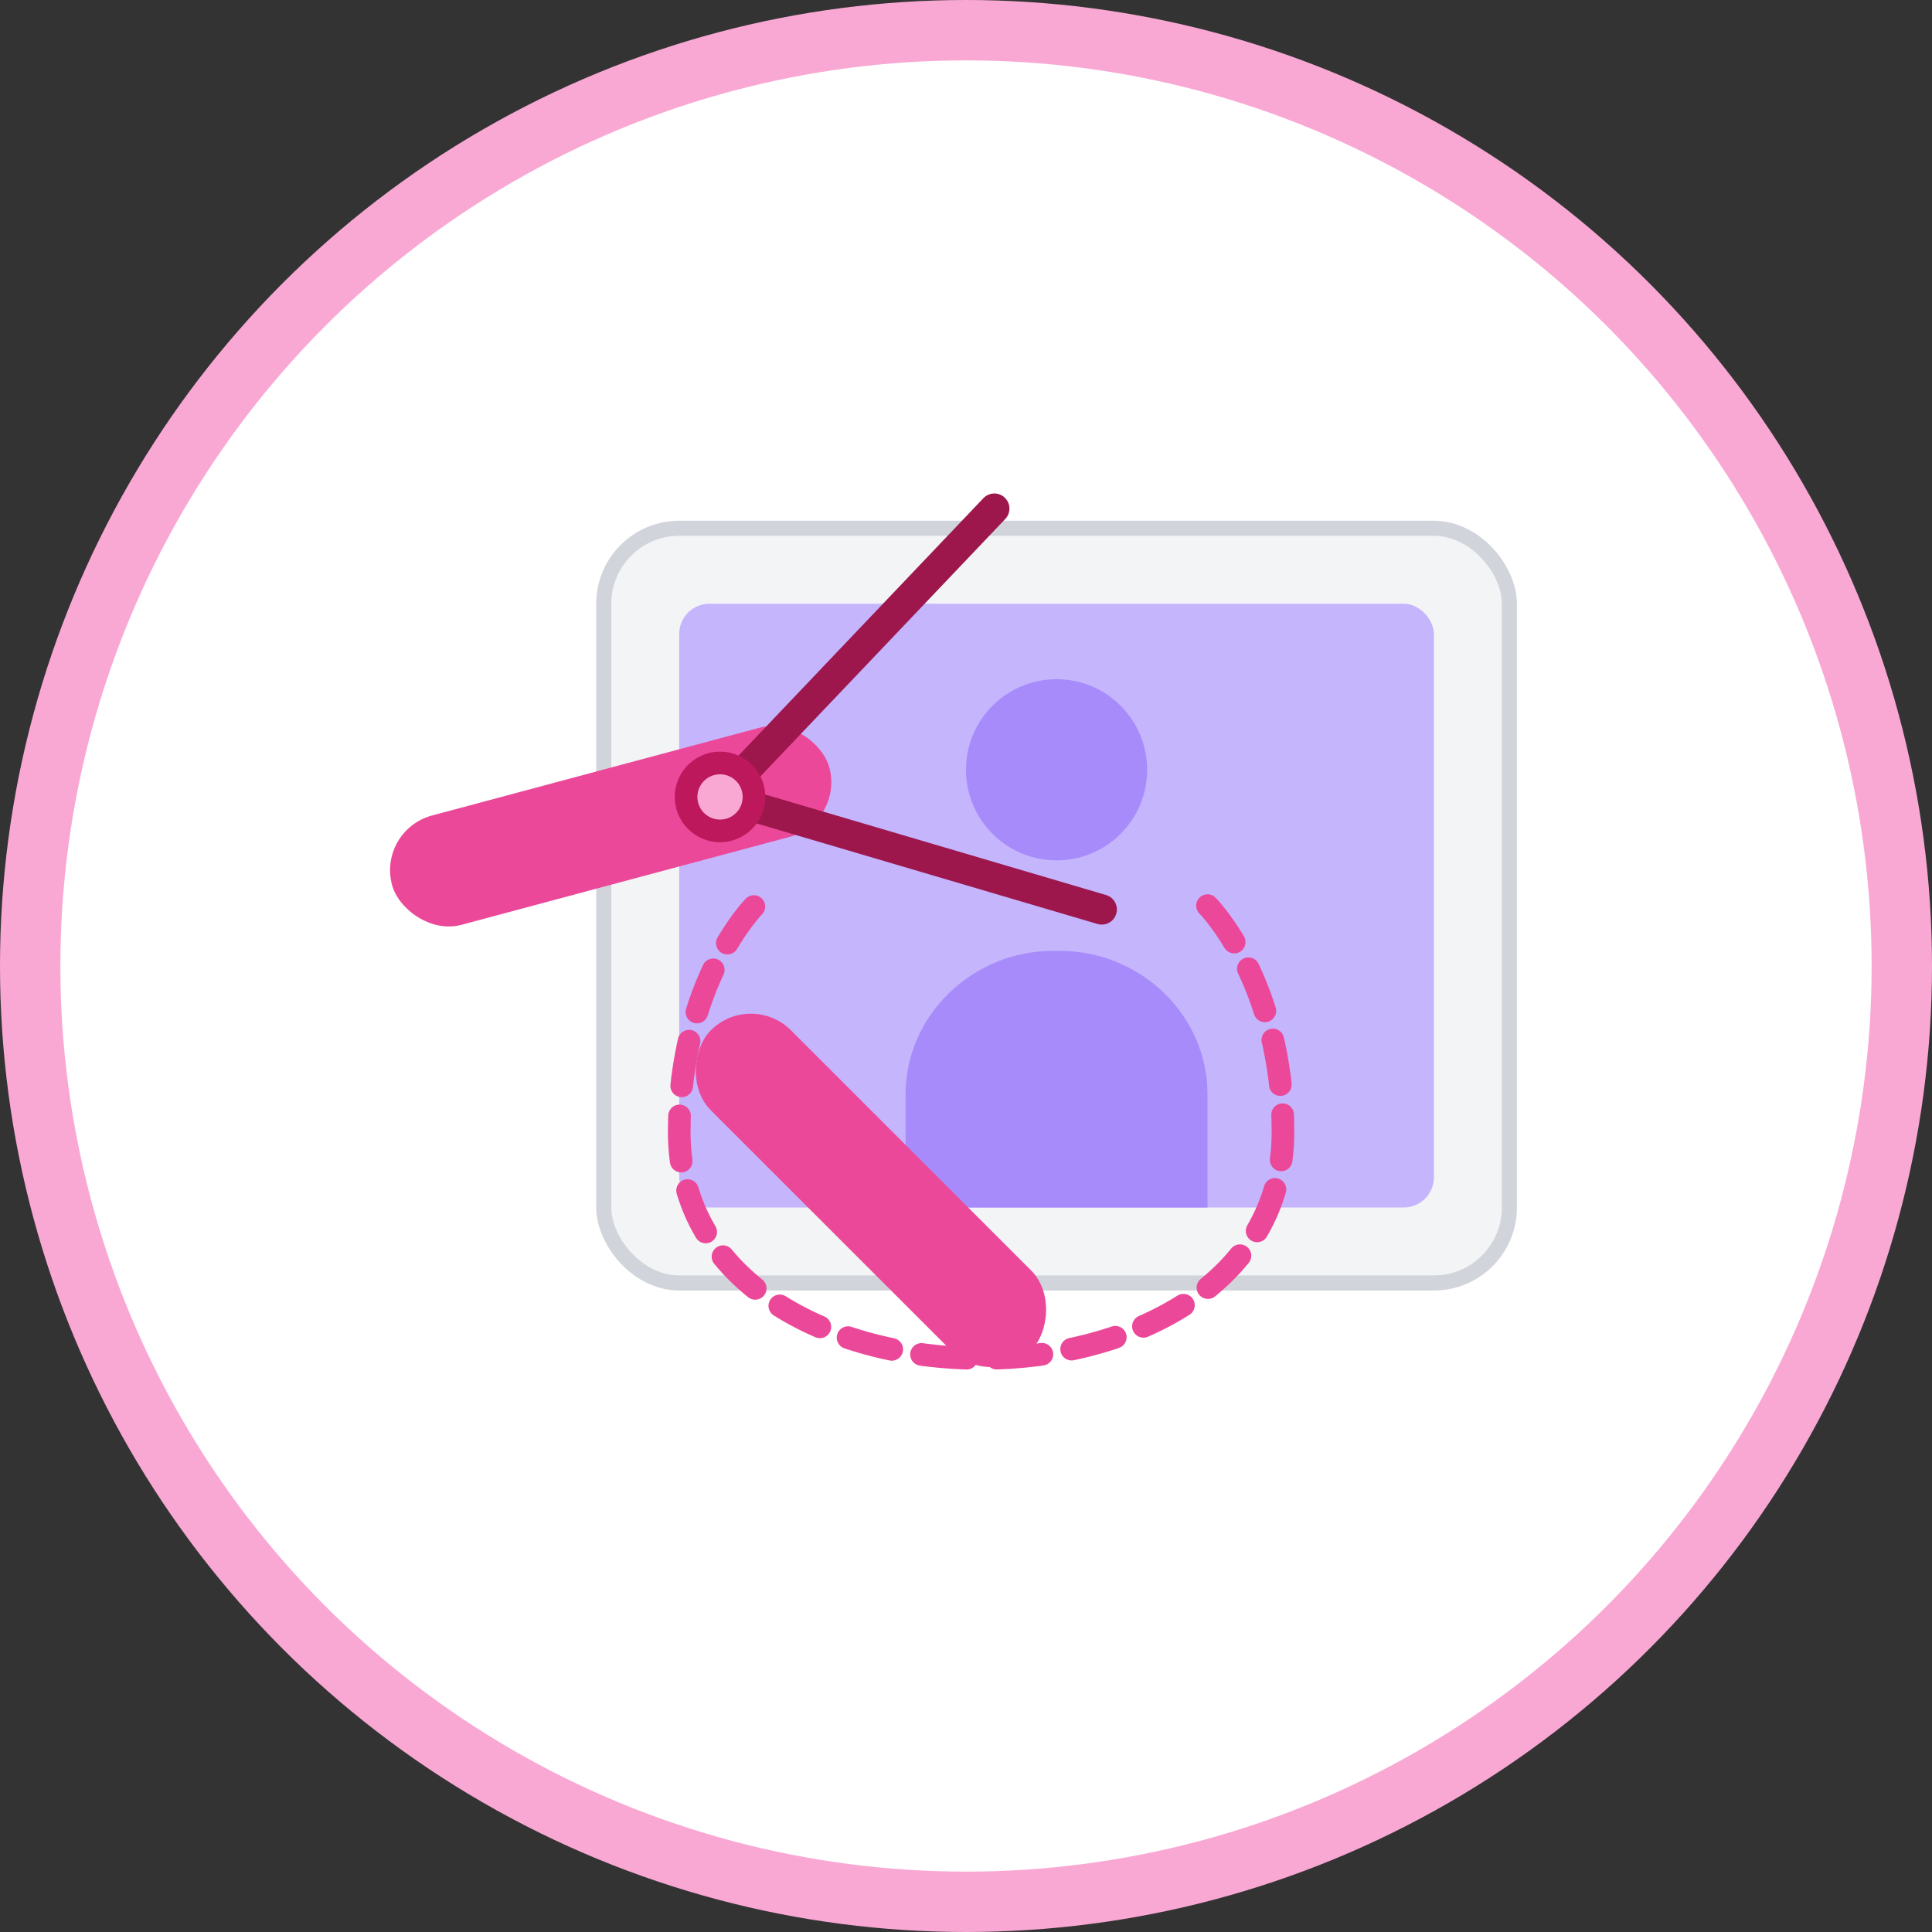 <?xml version="1.0" encoding="UTF-8"?>
<svg width="512" height="512" viewBox="0 0 512 512" fill="none" xmlns="http://www.w3.org/2000/svg">
  <rect x="0" y="0" width="512" height="512" fill="#333333" stroke="none"/>
  <!-- 背景圆形 -->
  <circle cx="256" cy="256" r="248" fill="white" stroke="#F9A8D4" stroke-width="16"/>
  
  <!-- 图片框 -->
  <rect x="160" y="140" width="240" height="200" rx="20" fill="#F3F4F6" stroke="#D1D5DB" stroke-width="4"/>
  
  <!-- 图片内容 -->
  <rect x="180" y="160" width="200" height="160" rx="8" fill="#C4B5FD"/>
  
  <!-- 人物剪影 -->
  <path d="M280 180C293.255 180 304 190.745 304 204C304 217.255 293.255 228 280 228C266.745 228 256 217.255 256 204C256 190.745 266.745 180 280 180Z" fill="#A78BFA"/>
  <path d="M240 320V290C240 268.909 257.909 252 279 252H281C302.091 252 320 268.909 320 290V320" fill="#A78BFA"/>
  
  <!-- 剪刀 -->
  <g transform="translate(100, 220) rotate(-15)">
    <!-- 剪刀手柄 -->
    <rect x="0" y="0" width="120" height="30" rx="15" fill="#EC4899"/>
    <rect x="100" y="-40" width="120" height="30" rx="15" transform="rotate(60)" fill="#EC4899"/>
    
    <!-- 剪刀刀刃 -->
    <path d="M90 15L180 70" stroke="#9D174D" stroke-width="8" stroke-linecap="round"/>
    <path d="M90 15L180 -40" stroke="#9D174D" stroke-width="8" stroke-linecap="round"/>
    
    <!-- 剪刀铆钉 -->
    <circle cx="90" cy="15" r="12" fill="#BE185D"/>
    <circle cx="90" cy="15" r="6" fill="#F9A8D4"/>
  </g>
  
  <!-- 虚线边框表示抠图效果 -->
  <path d="M320 240C320 240 340 260 340 300C340 340 300 360 260 360C220 360 180 340 180 300C180 260 200 240 200 240" stroke="#EC4899" stroke-width="6" stroke-dasharray="12 8" stroke-linecap="round"/>
</svg> 